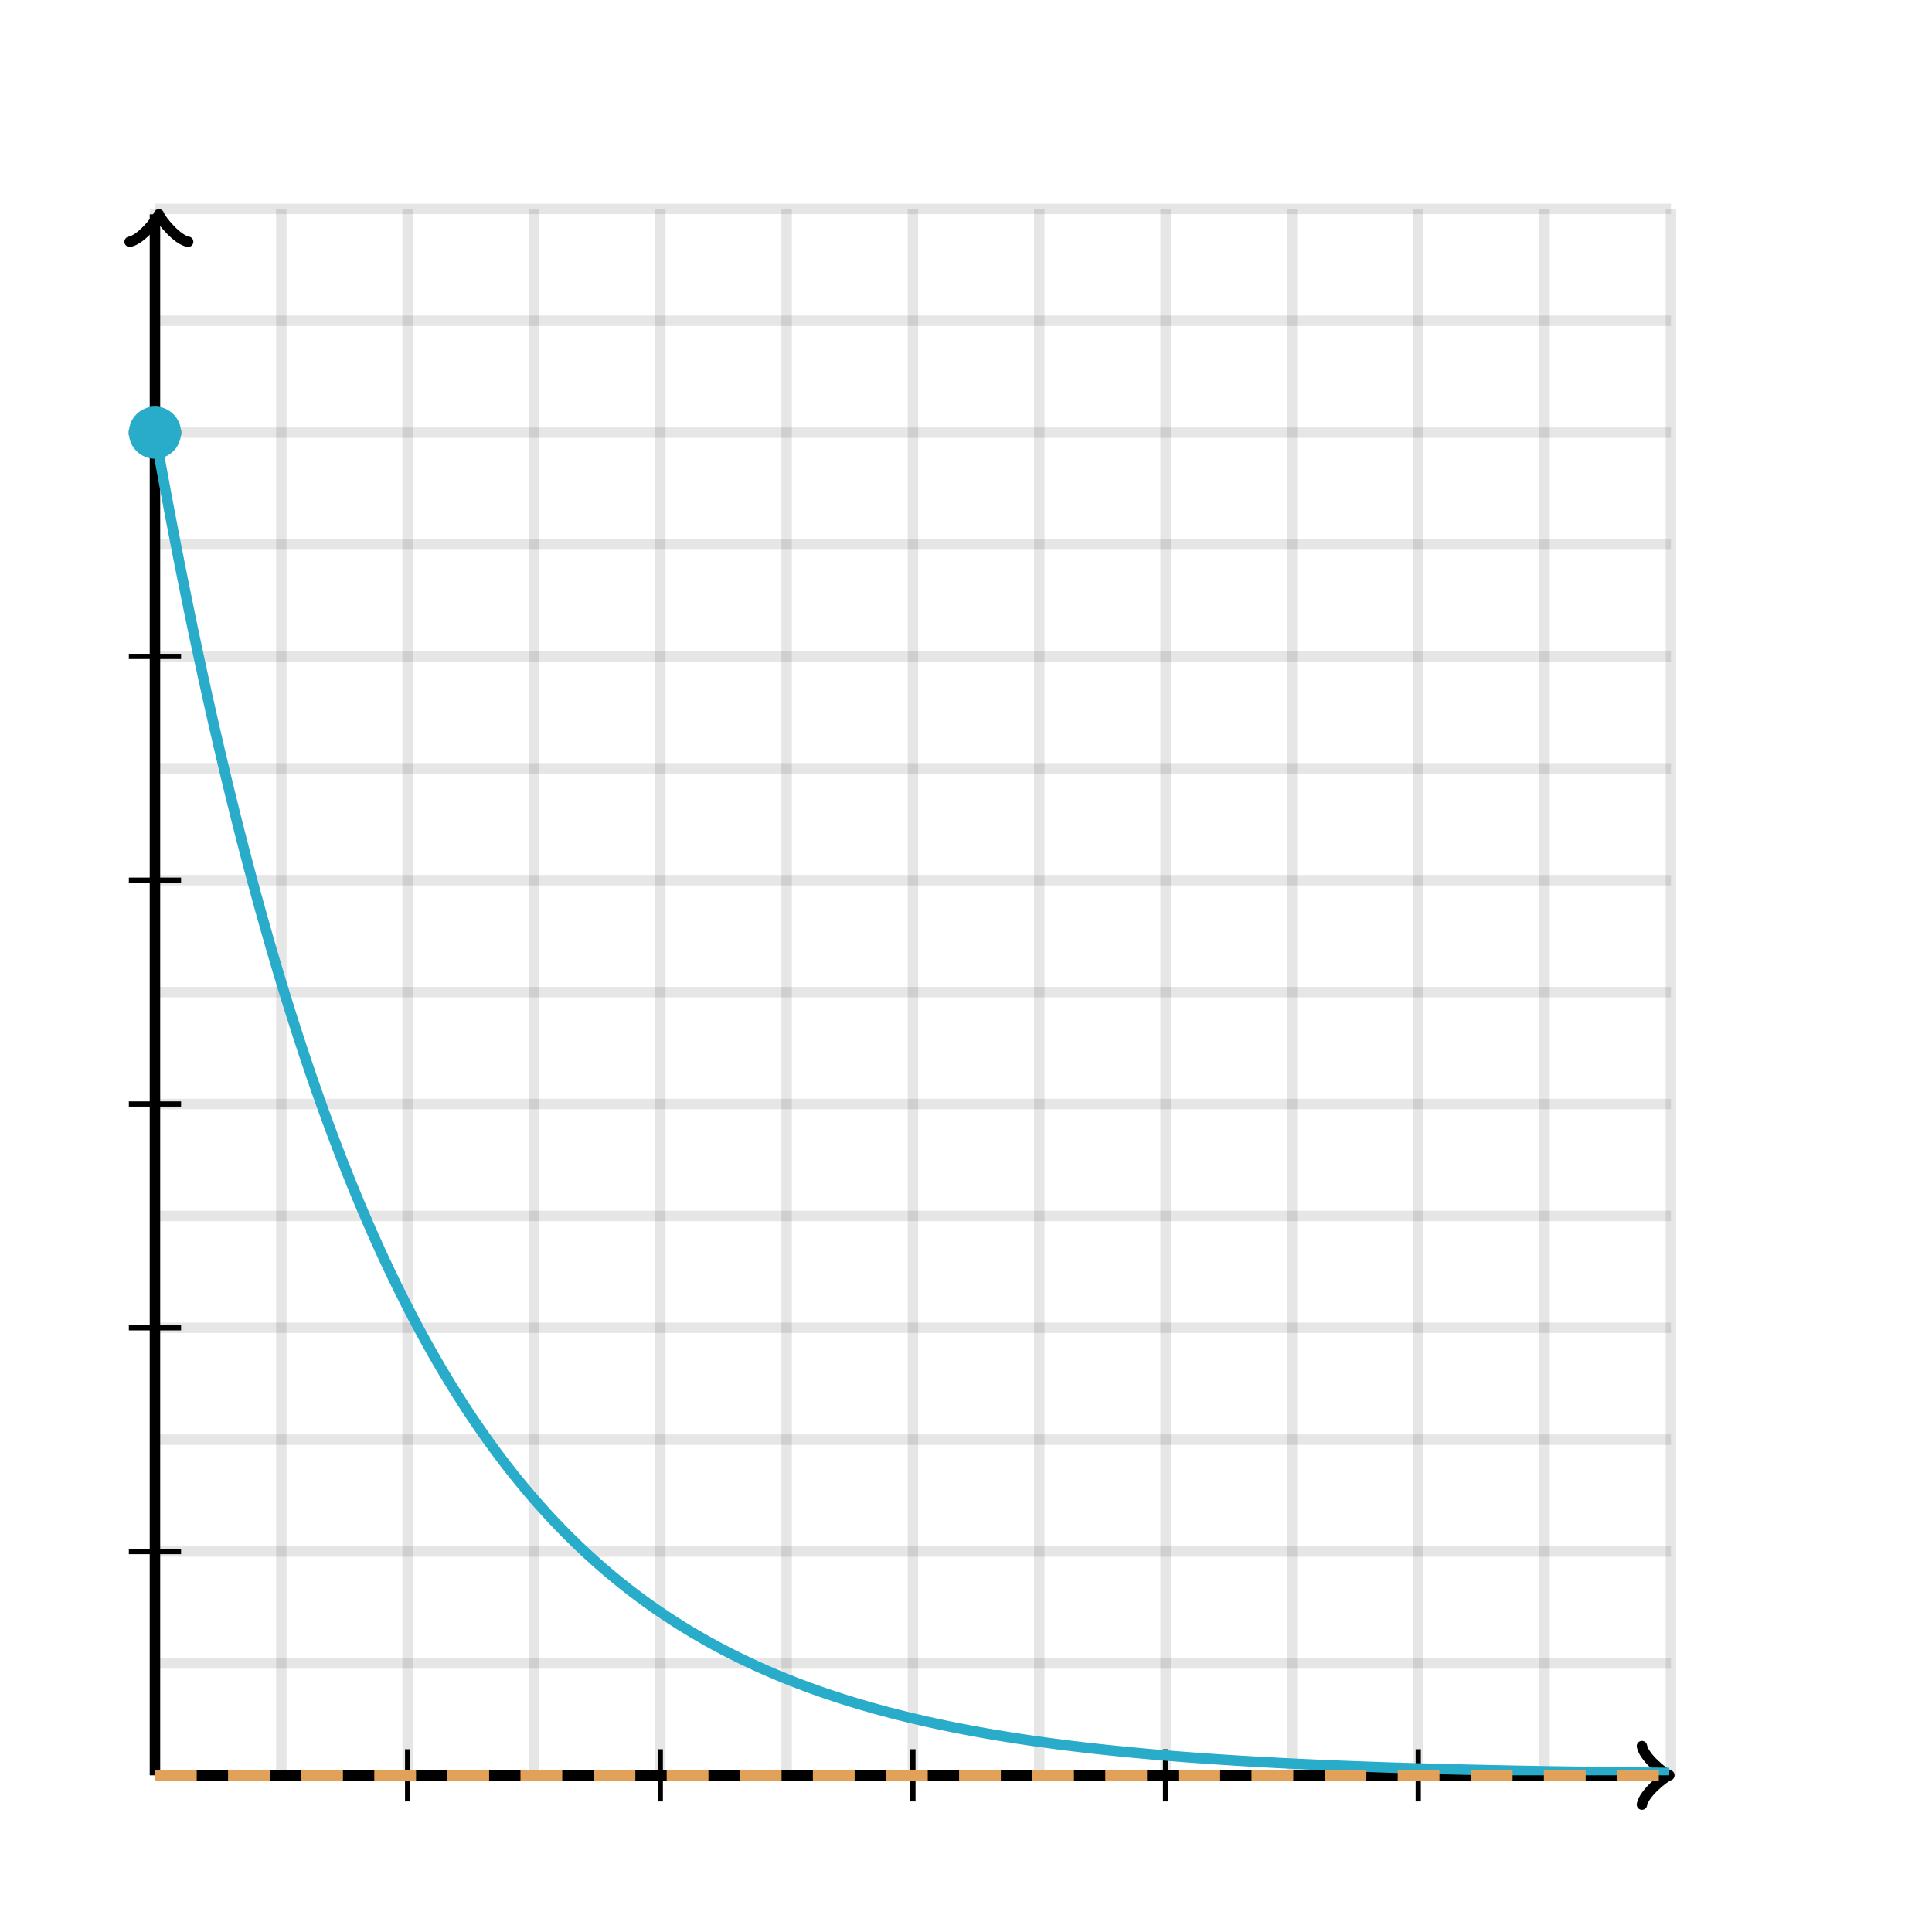 <svg xmlns="http://www.w3.org/2000/svg" version="1.1" width="370" height="370" viewBox="0 0 370 370"><defs><clipPath id="clip-1"><rect x="20" y="40" width="300" height="300"/></clipPath></defs><path fill="none" stroke="#000000" d="M 29.677,340 L 29.677,40" style="stroke-width: 2px;opacity: 0.1" stroke-width="2" opacity="0.1"/><path fill="none" stroke="#000000" d="M 53.871,340 L 53.871,40" style="stroke-width: 2px;opacity: 0.1" stroke-width="2" opacity="0.1"/><path fill="none" stroke="#000000" d="M 78.064,340 L 78.064,40" style="stroke-width: 2px;opacity: 0.1" stroke-width="2" opacity="0.1"/><path fill="none" stroke="#000000" d="M 102.258,340 L 102.258,40" style="stroke-width: 2px;opacity: 0.1" stroke-width="2" opacity="0.1"/><path fill="none" stroke="#000000" d="M 126.452,340 L 126.452,40" style="stroke-width: 2px;opacity: 0.1" stroke-width="2" opacity="0.1"/><path fill="none" stroke="#000000" d="M 150.645,340 L 150.645,40" style="stroke-width: 2px;opacity: 0.1" stroke-width="2" opacity="0.1"/><path fill="none" stroke="#000000" d="M 174.839,340 L 174.839,40" style="stroke-width: 2px;opacity: 0.1" stroke-width="2" opacity="0.1"/><path fill="none" stroke="#000000" d="M 199.032,340 L 199.032,40" style="stroke-width: 2px;opacity: 0.1" stroke-width="2" opacity="0.1"/><path fill="none" stroke="#000000" d="M 223.226,340 L 223.226,40" style="stroke-width: 2px;opacity: 0.1" stroke-width="2" opacity="0.1"/><path fill="none" stroke="#000000" d="M 247.419,340 L 247.419,40" style="stroke-width: 2px;opacity: 0.1" stroke-width="2" opacity="0.1"/><path fill="none" stroke="#000000" d="M 271.613,340 L 271.613,40" style="stroke-width: 2px;opacity: 0.1" stroke-width="2" opacity="0.1"/><path fill="none" stroke="#000000" d="M 295.806,340 L 295.806,40" style="stroke-width: 2px;opacity: 0.1" stroke-width="2" opacity="0.1"/><path fill="none" stroke="#000000" d="M 320,340 L 320,40" style="stroke-width: 2px;opacity: 0.1" stroke-width="2" opacity="0.1"/><path fill="none" stroke="#000000" d="M 29.677,340 L 320,340" style="stroke-width: 2px;opacity: 0.1" stroke-width="2" opacity="0.1"/><path fill="none" stroke="#000000" d="M 29.677,318.571 L 320,318.571" style="stroke-width: 2px;opacity: 0.1" stroke-width="2" opacity="0.1"/><path fill="none" stroke="#000000" d="M 29.677,297.143 L 320,297.143" style="stroke-width: 2px;opacity: 0.1" stroke-width="2" opacity="0.1"/><path fill="none" stroke="#000000" d="M 29.677,275.714 L 320,275.714" style="stroke-width: 2px;opacity: 0.1" stroke-width="2" opacity="0.1"/><path fill="none" stroke="#000000" d="M 29.677,254.286 L 320,254.286" style="stroke-width: 2px;opacity: 0.1" stroke-width="2" opacity="0.1"/><path fill="none" stroke="#000000" d="M 29.677,232.857 L 320,232.857" style="stroke-width: 2px;opacity: 0.1" stroke-width="2" opacity="0.1"/><path fill="none" stroke="#000000" d="M 29.677,211.429 L 320,211.429" style="stroke-width: 2px;opacity: 0.1" stroke-width="2" opacity="0.1"/><path fill="none" stroke="#000000" d="M 29.677,190 L 320,190" style="stroke-width: 2px;opacity: 0.1" stroke-width="2" opacity="0.1"/><path fill="none" stroke="#000000" d="M 29.677,168.571 L 320,168.571" style="stroke-width: 2px;opacity: 0.1" stroke-width="2" opacity="0.1"/><path fill="none" stroke="#000000" d="M 29.677,147.143 L 320,147.143" style="stroke-width: 2px;opacity: 0.1" stroke-width="2" opacity="0.1"/><path fill="none" stroke="#000000" d="M 29.677,125.714 L 320,125.714" style="stroke-width: 2px;opacity: 0.1" stroke-width="2" opacity="0.1"/><path fill="none" stroke="#000000" d="M 29.677,104.286 L 320,104.286" style="stroke-width: 2px;opacity: 0.1" stroke-width="2" opacity="0.1"/><path fill="none" stroke="#000000" d="M 29.677,82.857 L 320,82.857" style="stroke-width: 2px;opacity: 0.1" stroke-width="2" opacity="0.1"/><path fill="none" stroke="#000000" d="M 29.677,61.429 L 320,61.429" style="stroke-width: 2px;opacity: 0.1" stroke-width="2" opacity="0.1"/><path fill="none" stroke="#000000" d="M 29.677,40 L 320,40" style="stroke-width: 2px;opacity: 0.1" stroke-width="2" opacity="0.1"/><path fill="none" stroke="#000000" d="M 29.677,340 L 29.677,340" style="stroke-width: 2px;opacity: 1" stroke-width="2" opacity="1"/><path fill="none" stroke="#000000" d="M 314.45,345.6 C 314.8,343.5 318.65,340.35 319.7,340 C 318.65,339.65 314.8,336.5 314.45,334.4" transform="" style="stroke-width: 2px;opacity: 1;stroke-linejoin: round;stroke-linecap: round" stroke-width="2" opacity="1" stroke-linejoin="round" stroke-linecap="round"/><path fill="none" stroke="#000000" d="M 29.677,340 S 29.677,340 318.95,340" style="stroke-width: 2px;opacity: 1" stroke-width="2" opacity="1"/><path fill="none" stroke="#000000" d="M 29.677,340 L 29.677,340" style="stroke-width: 2px;opacity: 1" stroke-width="2" opacity="1"/><path fill="none" stroke="#000000" d="M 25.177,46.65 C 25.527,44.55 29.377,41.4 30.427,41.05 C 29.377,40.7 25.527,37.55 25.177,35.45" transform="rotate(-90 30.427 41.05)" style="stroke-width: 2px;opacity: 1;stroke-linejoin: round;stroke-linecap: round" stroke-width="2" opacity="1" stroke-linejoin="round" stroke-linecap="round"/><path fill="none" stroke="#000000" d="M 29.677,340 S 29.677,340 29.677,41.05" style="stroke-width: 2px;opacity: 1" stroke-width="2" opacity="1"/><path fill="none" stroke="#000000" d="M 78.064,345 L 78.064,335" style="stroke-width: 1px;opacity: 1" stroke-width="1" opacity="1"/><path fill="none" stroke="#000000" d="M 126.452,345 L 126.452,335" style="stroke-width: 1px;opacity: 1" stroke-width="1" opacity="1"/><path fill="none" stroke="#000000" d="M 174.839,345 L 174.839,335" style="stroke-width: 1px;opacity: 1" stroke-width="1" opacity="1"/><path fill="none" stroke="#000000" d="M 223.226,345 L 223.226,335" style="stroke-width: 1px;opacity: 1" stroke-width="1" opacity="1"/><path fill="none" stroke="#000000" d="M 271.613,345 L 271.613,335" style="stroke-width: 1px;opacity: 1" stroke-width="1" opacity="1"/><path fill="none" stroke="#000000" d="M 24.677,297.143 L 34.677,297.143" style="stroke-width: 1px;opacity: 1" stroke-width="1" opacity="1"/><path fill="none" stroke="#000000" d="M 24.677,254.286 L 34.677,254.286" style="stroke-width: 1px;opacity: 1" stroke-width="1" opacity="1"/><path fill="none" stroke="#000000" d="M 24.677,211.429 L 34.677,211.429" style="stroke-width: 1px;opacity: 1" stroke-width="1" opacity="1"/><path fill="none" stroke="#000000" d="M 24.677,168.571 L 34.677,168.571" style="stroke-width: 1px;opacity: 1" stroke-width="1" opacity="1"/><path fill="none" stroke="#000000" d="M 24.677,125.714 L 34.677,125.714" style="stroke-width: 1px;opacity: 1" stroke-width="1" opacity="1"/><path fill="none" stroke="#000000" d="M 24.677,82.857 L 34.677,82.857" style="stroke-width: 1px;opacity: 1" stroke-width="1" opacity="1"/><path fill="none" stroke="#29abca" d="M 29.677,82.857 L 30.177,85.641 L 30.677,88.396 L 31.177,91.12 L 31.677,93.815 L 32.177,96.481 L 32.677,99.118 L 33.177,101.726 L 33.677,104.306 L 34.177,106.858 L 34.677,109.383 L 35.177,111.88 L 35.677,114.35 L 36.177,116.793 L 36.677,119.21 L 37.177,121.601 L 37.677,123.966 L 38.177,126.305 L 38.677,128.619 L 39.177,130.908 L 39.677,133.172 L 40.177,135.412 L 40.677,137.627 L 41.177,139.818 L 41.677,141.986 L 42.177,144.13 L 42.677,146.251 L 43.177,148.349 L 43.677,150.424 L 44.177,152.477 L 44.677,154.508 L 45.177,156.516 L 45.677,158.503 L 46.177,160.468 L 46.677,162.412 L 47.177,164.335 L 47.677,166.237 L 48.177,168.119 L 48.677,169.98 L 49.177,171.821 L 49.677,173.642 L 50.177,175.443 L 50.677,177.225 L 51.177,178.988 L 51.677,180.731 L 52.177,182.456 L 52.677,184.162 L 53.177,185.849 L 53.677,187.518 L 54.177,189.17 L 54.677,190.803 L 55.177,192.418 L 55.677,194.016 L 56.177,195.597 L 56.677,197.161 L 57.177,198.707 L 57.677,200.237 L 58.177,201.751 L 58.677,203.248 L 59.177,204.729 L 59.677,206.193 L 60.177,207.642 L 60.677,209.075 L 61.177,210.493 L 61.677,211.895 L 62.177,213.282 L 62.677,214.655 L 63.177,216.012 L 63.677,217.354 L 64.177,218.682 L 64.677,219.996 L 65.177,221.296 L 65.677,222.581 L 66.177,223.852 L 66.677,225.11 L 67.177,226.354 L 67.677,227.585 L 68.177,228.802 L 68.677,230.006 L 69.177,231.197 L 69.677,232.375 L 70.177,233.541 L 70.677,234.693 L 71.177,235.834 L 71.677,236.962 L 72.177,238.077 L 72.677,239.181 L 73.177,240.273 L 73.677,241.352 L 74.177,242.421 L 74.677,243.477 L 75.177,244.522 L 75.677,245.556 L 76.177,246.579 L 76.677,247.59 L 77.177,248.591 L 77.677,249.581 L 78.177,250.56 L 78.677,251.528 L 79.177,252.486 L 79.677,253.434 L 80.177,254.371 L 80.677,255.299 L 81.177,256.216 L 81.677,257.123 L 82.177,258.02 L 82.677,258.908 L 83.177,259.786 L 83.677,260.655 L 84.177,261.514 L 84.677,262.364 L 85.177,263.204 L 85.677,264.036 L 86.177,264.859 L 86.677,265.672 L 87.177,266.477 L 87.677,267.273 L 88.177,268.061 L 88.677,268.84 L 89.177,269.61 L 89.677,270.372 L 90.177,271.126 L 90.677,271.872 L 91.177,272.61 L 91.677,273.34 L 92.177,274.061 L 92.677,274.775 L 93.177,275.482 L 93.677,276.18 L 94.177,276.871 L 94.677,277.555 L 95.177,278.231 L 95.677,278.9 L 96.177,279.561 L 96.677,280.216 L 97.177,280.863 L 97.677,281.504 L 98.177,282.137 L 98.677,282.764 L 99.177,283.383 L 99.677,283.996 L 100.177,284.603 L 100.677,285.203 L 101.177,285.796 L 101.677,286.383 L 102.177,286.964 L 102.677,287.538 L 103.177,288.106 L 103.677,288.668 L 104.177,289.224 L 104.677,289.773 L 105.177,290.317 L 105.677,290.855 L 106.177,291.387 L 106.677,291.914 L 107.177,292.435 L 107.677,292.95 L 108.177,293.459 L 108.677,293.963 L 109.177,294.461 L 109.677,294.955 L 110.177,295.442 L 110.677,295.925 L 111.177,296.402 L 111.677,296.874 L 112.177,297.341 L 112.677,297.803 L 113.177,298.26 L 113.677,298.712 L 114.177,299.159 L 114.677,299.601 L 115.177,300.039 L 115.677,300.471 L 116.177,300.899 L 116.677,301.323 L 117.177,301.742 L 117.677,302.156 L 118.177,302.566 L 118.677,302.971 L 119.177,303.372 L 119.677,303.769 L 120.177,304.161 L 120.677,304.549 L 121.177,304.933 L 121.677,305.313 L 122.177,305.688 L 122.677,306.06 L 123.177,306.427 L 123.677,306.791 L 124.177,307.15 L 124.677,307.506 L 125.177,307.858 L 125.677,308.206 L 126.177,308.55 L 126.677,308.891 L 127.177,309.228 L 127.677,309.561 L 128.177,309.89 L 128.677,310.216 L 129.177,310.539 L 129.677,310.858 L 130.177,311.174 L 130.677,311.486 L 131.177,311.794 L 131.677,312.1 L 132.177,312.402 L 132.677,312.701 L 133.177,312.996 L 133.677,313.289 L 134.177,313.578 L 134.677,313.864 L 135.177,314.147 L 135.677,314.427 L 136.177,314.704 L 136.677,314.978 L 137.177,315.249 L 137.677,315.517 L 138.177,315.782 L 138.677,316.044 L 139.177,316.304 L 139.677,316.56 L 140.177,316.814 L 140.677,317.065 L 141.177,317.313 L 141.677,317.559 L 142.177,317.802 L 142.677,318.042 L 143.177,318.28 L 143.677,318.515 L 144.177,318.748 L 144.677,318.978 L 145.177,319.206 L 145.677,319.431 L 146.177,319.654 L 146.677,319.874 L 147.177,320.092 L 147.677,320.307 L 148.177,320.521 L 148.677,320.732 L 149.177,320.94 L 149.677,321.147 L 150.177,321.351 L 150.677,321.553 L 151.177,321.752 L 151.677,321.95 L 152.177,322.146 L 152.677,322.339 L 153.177,322.53 L 153.677,322.719 L 154.177,322.906 L 154.677,323.091 L 155.177,323.275 L 155.677,323.456 L 156.177,323.635 L 156.677,323.812 L 157.177,323.987 L 157.677,324.161 L 158.177,324.332 L 158.677,324.502 L 159.177,324.67 L 159.677,324.836 L 160.177,325 L 160.677,325.162 L 161.177,325.323 L 161.677,325.482 L 162.177,325.639 L 162.677,325.795 L 163.177,325.948 L 163.677,326.101 L 164.177,326.251 L 164.677,326.4 L 165.177,326.547 L 165.677,326.693 L 166.177,326.837 L 166.677,326.98 L 167.177,327.12 L 167.677,327.26 L 168.177,327.398 L 168.677,327.534 L 169.177,327.669 L 169.677,327.803 L 170.177,327.935 L 170.677,328.066 L 171.177,328.195 L 171.677,328.323 L 172.177,328.449 L 172.677,328.574 L 173.177,328.698 L 173.677,328.82 L 174.177,328.941 L 174.677,329.061 L 175.177,329.18 L 175.677,329.297 L 176.177,329.413 L 176.677,329.527 L 177.177,329.641 L 177.677,329.753 L 178.177,329.864 L 178.677,329.974 L 179.177,330.082 L 179.677,330.189 L 180.177,330.296 L 180.677,330.401 L 181.177,330.505 L 181.677,330.608 L 182.177,330.709 L 182.677,330.81 L 183.177,330.909 L 183.677,331.008 L 184.177,331.105 L 184.677,331.201 L 185.177,331.297 L 185.677,331.391 L 186.177,331.484 L 186.677,331.576 L 187.177,331.668 L 187.677,331.758 L 188.177,331.847 L 188.677,331.935 L 189.177,332.023 L 189.677,332.109 L 190.177,332.195 L 190.677,332.279 L 191.177,332.363 L 191.677,332.445 L 192.177,332.527 L 192.677,332.608 L 193.177,332.688 L 193.677,332.767 L 194.177,332.846 L 194.677,332.923 L 195.177,333 L 195.677,333.076 L 196.177,333.15 L 196.677,333.225 L 197.177,333.298 L 197.677,333.371 L 198.177,333.442 L 198.677,333.513 L 199.177,333.584 L 199.677,333.653 L 200.177,333.722 L 200.677,333.79 L 201.177,333.857 L 201.677,333.924 L 202.177,333.989 L 202.677,334.054 L 203.177,334.119 L 203.677,334.183 L 204.177,334.246 L 204.677,334.308 L 205.177,334.369 L 205.677,334.43 L 206.177,334.491 L 206.677,334.55 L 207.177,334.609 L 207.677,334.668 L 208.177,334.726 L 208.677,334.783 L 209.177,334.839 L 209.677,334.895 L 210.177,334.95 L 210.677,335.005 L 211.177,335.059 L 211.677,335.113 L 212.177,335.165 L 212.677,335.218 L 213.177,335.27 L 213.677,335.321 L 214.177,335.371 L 214.677,335.422 L 215.177,335.471 L 215.677,335.52 L 216.177,335.569 L 216.677,335.617 L 217.177,335.664 L 217.677,335.711 L 218.177,335.758 L 218.677,335.804 L 219.177,335.849 L 219.677,335.894 L 220.177,335.938 L 220.677,335.982 L 221.177,336.026 L 221.677,336.069 L 222.177,336.111 L 222.677,336.154 L 223.177,336.195 L 223.677,336.236 L 224.177,336.277 L 224.677,336.317 L 225.177,336.357 L 225.677,336.397 L 226.177,336.436 L 226.677,336.474 L 227.177,336.513 L 227.677,336.55 L 228.177,336.588 L 228.677,336.625 L 229.177,336.661 L 229.677,336.697 L 230.177,336.733 L 230.677,336.768 L 231.177,336.803 L 231.677,336.838 L 232.177,336.872 L 232.677,336.906 L 233.177,336.94 L 233.677,336.973 L 234.177,337.006 L 234.677,337.038 L 235.177,337.07 L 235.677,337.102 L 236.177,337.133 L 236.677,337.164 L 237.177,337.195 L 237.677,337.225 L 238.177,337.255 L 238.677,337.285 L 239.177,337.314 L 239.677,337.344 L 240.177,337.372 L 240.677,337.401 L 241.177,337.429 L 241.677,337.457 L 242.177,337.484 L 242.677,337.512 L 243.177,337.538 L 243.677,337.565 L 244.177,337.592 L 244.677,337.618 L 245.177,337.643 L 245.677,337.669 L 246.177,337.694 L 246.677,337.719 L 247.177,337.744 L 247.677,337.768 L 248.177,337.792 L 248.677,337.816 L 249.177,337.84 L 249.677,337.863 L 250.177,337.886 L 250.677,337.909 L 251.177,337.932 L 251.677,337.954 L 252.177,337.977 L 252.677,337.998 L 253.177,338.02 L 253.677,338.042 L 254.177,338.063 L 254.677,338.084 L 255.177,338.105 L 255.677,338.125 L 256.177,338.145 L 256.677,338.165 L 257.177,338.185 L 257.677,338.205 L 258.177,338.224 L 258.677,338.244 L 259.177,338.263 L 259.677,338.281 L 260.177,338.3 L 260.677,338.318 L 261.177,338.337 L 261.677,338.355 L 262.177,338.372 L 262.677,338.39 L 263.177,338.408 L 263.677,338.425 L 264.177,338.442 L 264.677,338.459 L 265.177,338.475 L 265.677,338.492 L 266.177,338.508 L 266.677,338.524 L 267.177,338.54 L 267.677,338.556 L 268.177,338.572 L 268.677,338.587 L 269.177,338.603 L 269.677,338.618 L 270.177,338.633 L 270.677,338.647 L 271.177,338.662 L 271.677,338.677 L 272.177,338.691 L 272.677,338.705 L 273.177,338.719 L 273.677,338.733 L 274.177,338.747 L 274.677,338.76 L 275.177,338.774 L 275.677,338.787 L 276.177,338.8 L 276.677,338.813 L 277.177,338.826 L 277.677,338.839 L 278.177,338.851 L 278.677,338.864 L 279.177,338.876 L 279.677,338.888 L 280.177,338.9 L 280.677,338.912 L 281.177,338.924 L 281.677,338.936 L 282.177,338.947 L 282.677,338.958 L 283.177,338.97 L 283.677,338.981 L 284.177,338.992 L 284.677,339.003 L 285.177,339.014 L 285.677,339.024 L 286.177,339.035 L 286.677,339.045 L 287.177,339.056 L 287.677,339.066 L 288.177,339.076 L 288.677,339.086 L 289.177,339.096 L 289.677,339.106 L 290.177,339.115 L 290.677,339.125 L 291.177,339.134 L 291.677,339.144 L 292.177,339.153 L 292.677,339.162 L 293.177,339.171 L 293.677,339.18 L 294.177,339.189 L 294.677,339.198 L 295.177,339.207 L 295.677,339.215 L 296.177,339.224 L 296.677,339.232 L 297.177,339.24 L 297.677,339.249 L 298.177,339.257 L 298.677,339.265 L 299.177,339.273 L 299.677,339.281 L 300.177,339.288 L 300.677,339.296 L 301.177,339.304 L 301.677,339.311 L 302.177,339.319 L 302.677,339.326 L 303.177,339.333 L 303.677,339.341 L 304.177,339.348 L 304.677,339.355 L 305.177,339.362 L 305.677,339.369 L 306.177,339.376 L 306.677,339.382 L 307.177,339.389 L 307.677,339.396 L 308.177,339.402 L 308.677,339.409 L 309.177,339.415 L 309.677,339.421 L 310.177,339.428 L 310.677,339.434 L 311.177,339.44 L 311.677,339.446 L 312.177,339.452 L 312.677,339.458 L 313.177,339.464 L 313.677,339.47 L 314.177,339.475 L 314.677,339.481 L 315.177,339.487 L 315.677,339.492 L 316.177,339.498 L 316.677,339.503 L 317.177,339.509 L 317.677,339.514 L 318.177,339.519 L 318.677,339.524 L 319.177,339.53 L 319.677,339.535" style="stroke-width: 2px" stroke-width="2" clip-path="url(#clip-1)"/><ellipse cx="29.677" cy="82.857" rx="4" ry="4" fill="#29abca" stroke="#29abca" style="stroke-width: 2px;stroke-opacity: 1;fill-opacity: 1" stroke-width="2" clip-path="url(#clip-1)" stroke-opacity="1" stroke-dasharray="0" fill-opacity="1"/><path fill="#e1a158" stroke="#e1a158" d="M 29.677,340 L 320,340" style="stroke-width: 2px;stroke-opacity: 1;fill-opacity: 0" stroke-width="2" stroke-opacity="1" stroke-dasharray="8,6" fill-opacity="0" transform=""/></svg>